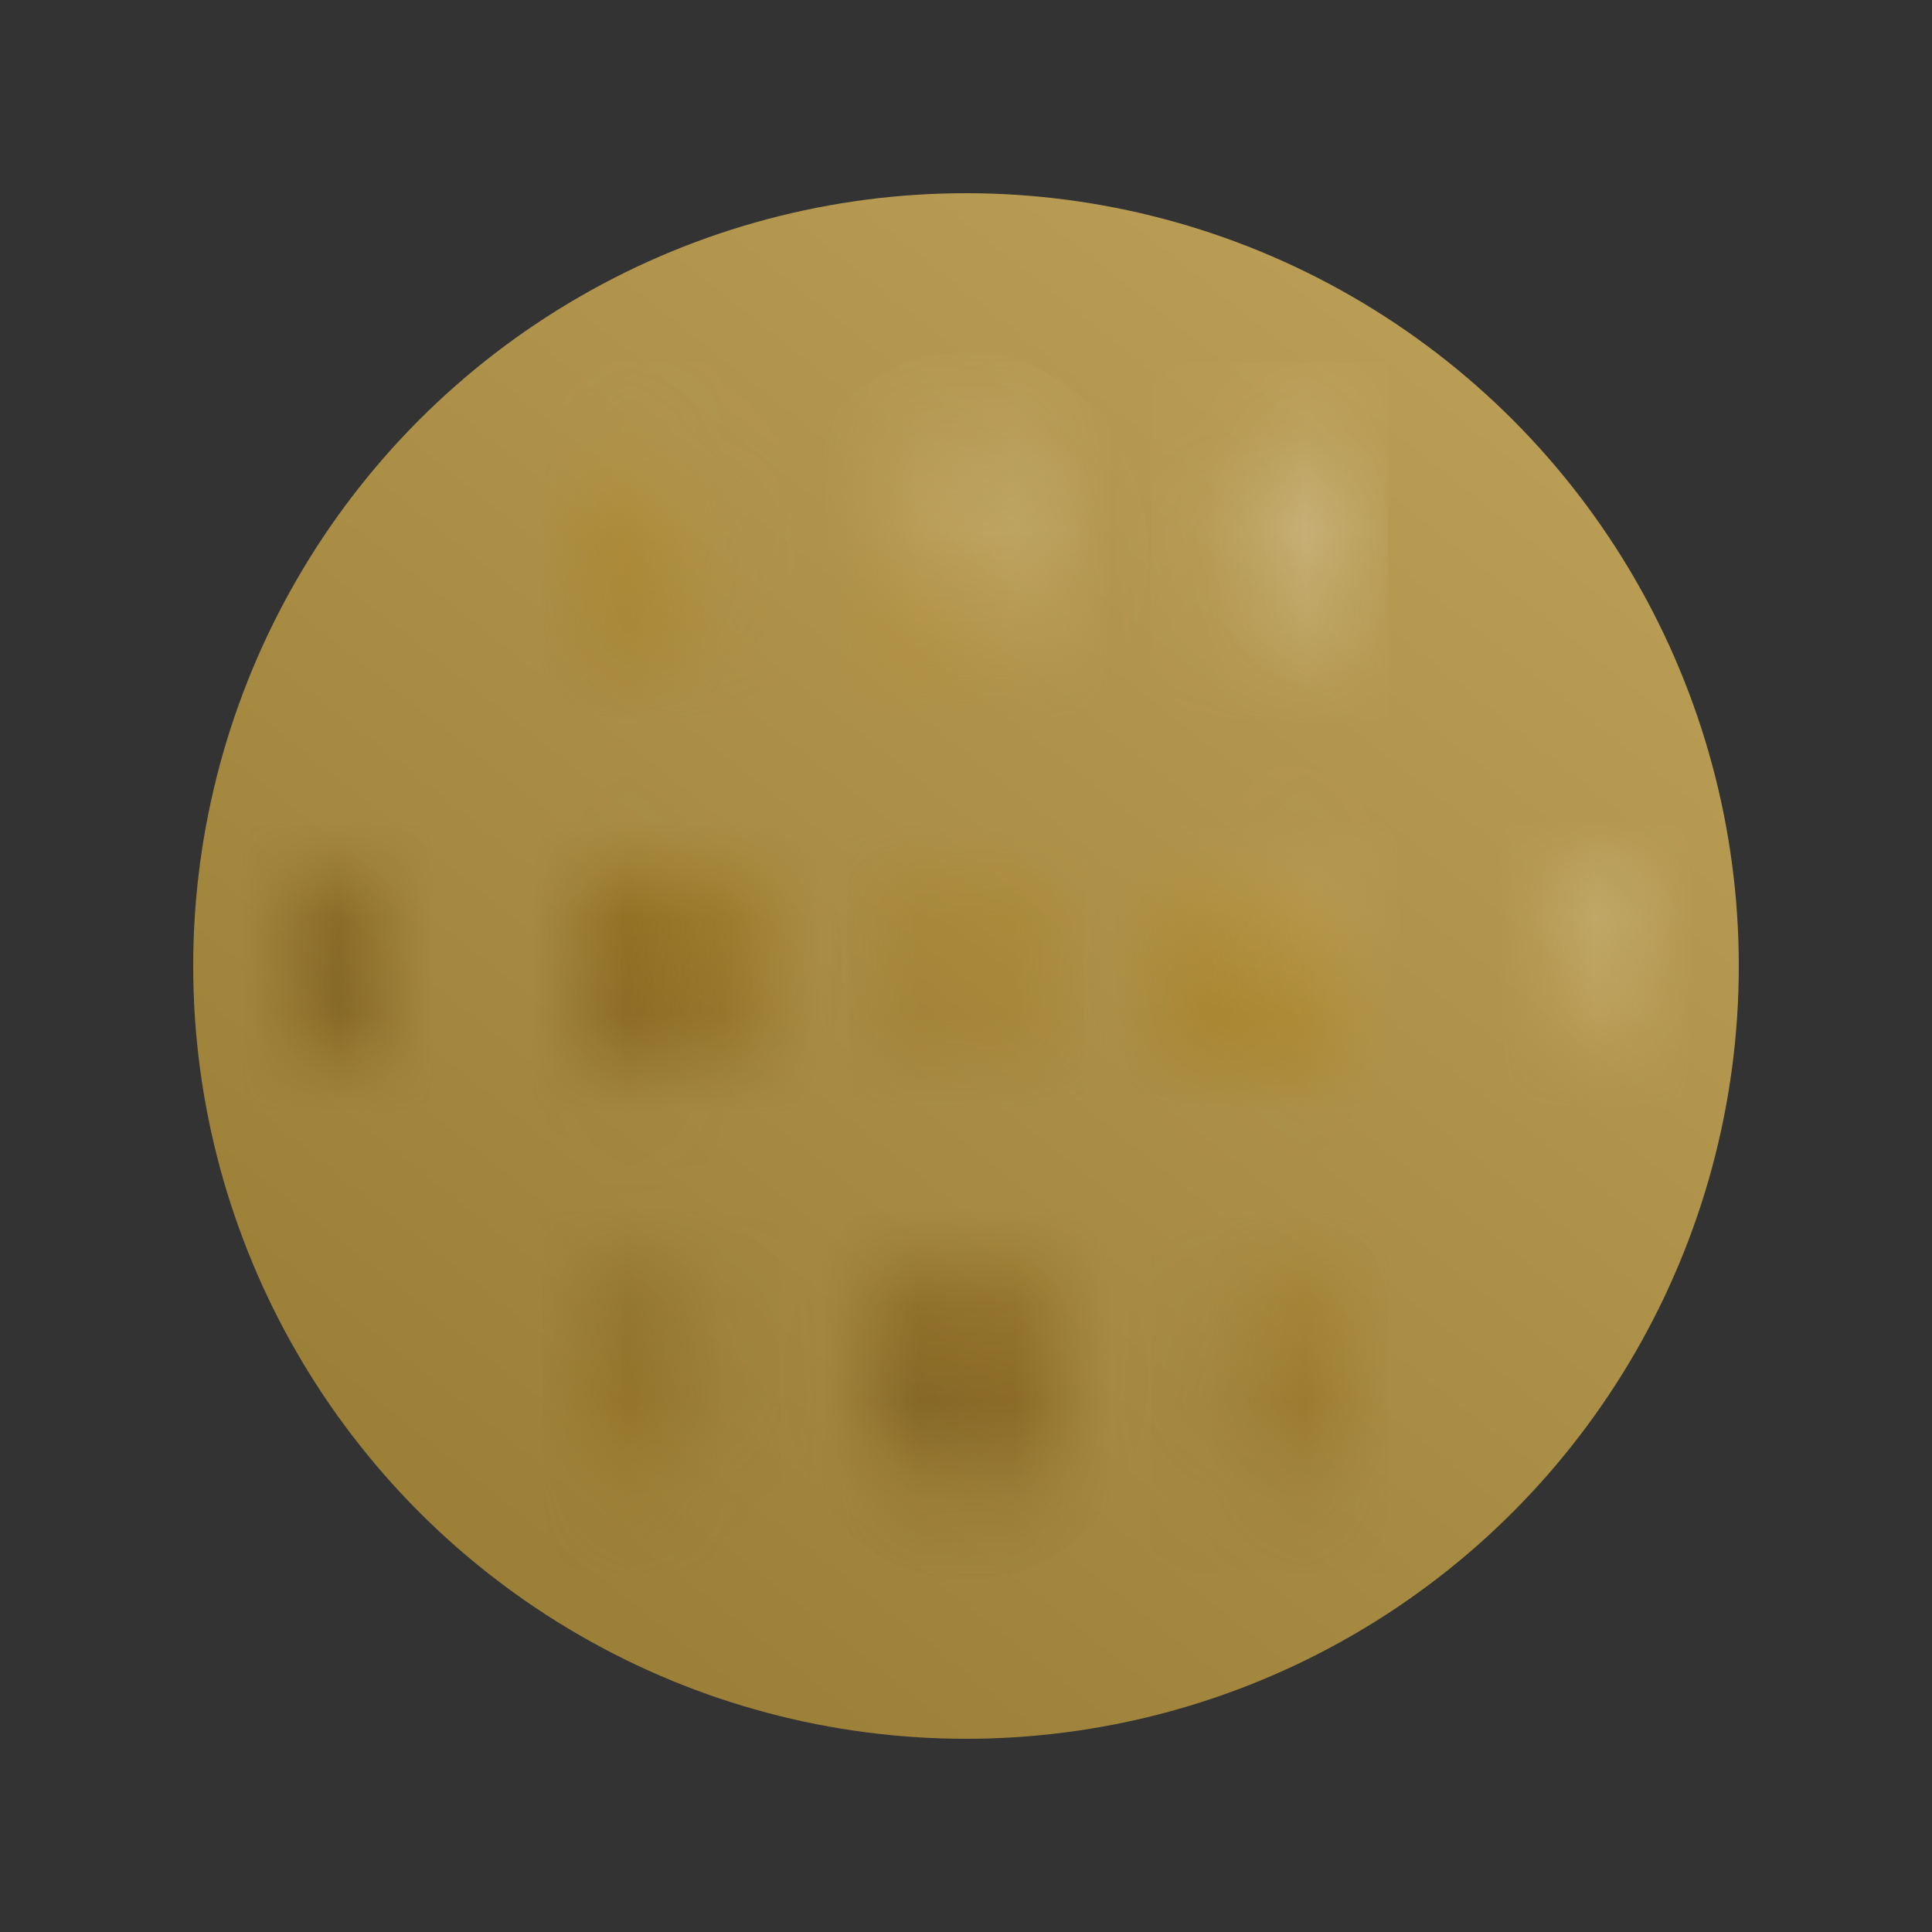<svg width="20" height="20" viewBox="0 0 20 20" fill="none" xmlns="http://www.w3.org/2000/svg">
<rect x="0" y="0" width="20" height="20" fill="#333333" stroke="none"/>
<circle cx="10" cy="10" r="8" fill="url(#paint0_linear_1374_4505)"/>
<mask id="path-2-inside-1_1374_4505" fill="white">
<path d="M7.074 4.754H6.62V6.751H7.074V4.754Z"/>
<path d="M10 6.83C9.512 6.83 9.115 6.342 9.115 5.741C9.115 5.14 9.512 4.652 10 4.652C10.488 4.652 10.885 5.14 10.885 5.741C10.885 6.342 10.488 6.83 10 6.83ZM10 5.117C9.773 5.117 9.569 5.401 9.569 5.752C9.569 6.104 9.762 6.388 10 6.388C10.238 6.388 10.431 6.104 10.431 5.752C10.431 5.401 10.238 5.117 10 5.117Z"/>
<path d="M13.369 4.754H12.915V6.751H13.369V4.754Z"/>
<path d="M3.932 9.008H3.478V11.004H3.932V9.008Z"/>
<path d="M6.847 11.095C6.359 11.095 5.962 10.607 5.962 10.006C5.962 9.405 6.359 8.917 6.847 8.917C7.335 8.917 7.731 9.405 7.731 10.006C7.731 10.607 7.335 11.095 6.847 11.095ZM6.847 9.382C6.62 9.382 6.416 9.666 6.416 10.017C6.416 10.369 6.609 10.652 6.847 10.652C7.085 10.652 7.278 10.369 7.278 10.017C7.278 9.666 7.085 9.382 6.847 9.382Z"/>
<path d="M10.227 9.008H9.773V11.004H10.227V9.008Z"/>
<path d="M13.142 11.095C12.654 11.095 12.257 10.607 12.257 10.006C12.257 9.405 12.654 8.917 13.142 8.917C13.63 8.917 14.027 9.405 14.027 10.006C14.027 10.607 13.63 11.095 13.142 11.095ZM13.142 9.382C12.915 9.382 12.711 9.666 12.711 10.017C12.711 10.369 12.904 10.652 13.142 10.652C13.38 10.652 13.573 10.369 13.573 10.017C13.573 9.666 13.38 9.382 13.142 9.382Z"/>
<path d="M16.522 9.008H16.068V11.004H16.522V9.008Z"/>
<path d="M7.074 13.273H6.62V15.269H7.074V13.273Z"/>
<path d="M10 15.348C9.512 15.348 9.115 14.86 9.115 14.259C9.115 13.658 9.512 13.17 10 13.17C10.488 13.17 10.885 13.658 10.885 14.259C10.885 14.86 10.488 15.348 10 15.348ZM10 13.635C9.773 13.635 9.569 13.919 9.569 14.271C9.569 14.622 9.762 14.906 10 14.906C10.238 14.906 10.431 14.622 10.431 14.271C10.431 13.919 10.238 13.635 10 13.635Z"/>
<path d="M13.369 13.273H12.915V15.269H13.369V13.273Z"/>
</mask>
<path d="M6.62 4.754V3.754H5.62V4.754H6.62ZM7.074 4.754H8.074V3.754H7.074V4.754ZM7.074 6.751V7.751H8.074V6.751H7.074ZM6.62 6.751H5.62V7.751H6.62V6.751ZM12.915 4.754V3.754H11.915V4.754H12.915ZM13.369 4.754H14.369V3.754H13.369V4.754ZM13.369 6.751V7.751H14.369V6.751H13.369ZM12.915 6.751H11.915V7.751H12.915V6.751ZM3.478 9.008V8.008H2.478V9.008H3.478ZM3.932 9.008H4.932V8.008H3.932V9.008ZM3.932 11.004V12.004H4.932V11.004H3.932ZM3.478 11.004H2.478V12.004H3.478V11.004ZM9.773 9.008V8.008H8.773V9.008H9.773ZM10.227 9.008H11.227V8.008H10.227V9.008ZM10.227 11.004V12.004H11.227V11.004H10.227ZM9.773 11.004H8.773V12.004H9.773V11.004ZM16.068 9.008V8.008H15.068V9.008H16.068ZM16.522 9.008H17.522V8.008H16.522V9.008ZM16.522 11.004V12.004H17.522V11.004H16.522ZM16.068 11.004H15.068V12.004H16.068V11.004ZM6.62 13.273V12.273H5.62V13.273H6.62ZM7.074 13.273H8.074V12.273H7.074V13.273ZM7.074 15.269V16.269H8.074V15.269H7.074ZM6.62 15.269H5.62V16.269H6.62V15.269ZM12.915 13.273V12.273H11.915V13.273H12.915ZM13.369 13.273H14.369V12.273H13.369V13.273ZM13.369 15.269V16.269H14.369V15.269H13.369ZM12.915 15.269H11.915V16.269H12.915V15.269ZM6.62 4.754V5.754H7.074V4.754V3.754H6.62V4.754ZM7.074 4.754H6.074V6.751H7.074H8.074V4.754H7.074ZM7.074 6.751V5.751H6.62V6.751V7.751H7.074V6.751ZM6.62 6.751H7.62V4.754H6.62H5.62V6.751H6.62ZM10 6.83V5.83C10.048 5.83 10.09 5.843 10.118 5.857C10.144 5.871 10.153 5.883 10.151 5.88C10.144 5.872 10.115 5.826 10.115 5.741H9.115H8.115C8.115 6.691 8.776 7.83 10 7.83V6.83ZM9.115 5.741H10.115C10.115 5.656 10.144 5.61 10.151 5.602C10.153 5.599 10.144 5.611 10.118 5.625C10.09 5.639 10.048 5.652 10 5.652V4.652V3.652C8.776 3.652 8.115 4.791 8.115 5.741H9.115ZM10 4.652V5.652C9.952 5.652 9.91 5.639 9.882 5.625C9.856 5.611 9.847 5.599 9.849 5.602C9.856 5.61 9.885 5.656 9.885 5.741H10.885H11.885C11.885 4.791 11.224 3.652 10 3.652V4.652ZM10.885 5.741H9.885C9.885 5.826 9.856 5.872 9.849 5.88C9.847 5.883 9.856 5.871 9.882 5.857C9.91 5.843 9.952 5.83 10 5.83V6.83V7.83C11.224 7.83 11.885 6.691 11.885 5.741H10.885ZM10 5.117V4.117C9.449 4.117 9.071 4.453 8.877 4.734C8.672 5.03 8.569 5.391 8.569 5.752H9.569H10.569C10.569 5.762 10.568 5.805 10.522 5.872C10.486 5.923 10.324 6.117 10 6.117V5.117ZM9.569 5.752H8.569C8.569 6.101 8.663 6.462 8.868 6.764C9.069 7.06 9.452 7.388 10 7.388V6.388V5.388C10.31 5.388 10.477 5.573 10.523 5.64C10.549 5.679 10.56 5.709 10.564 5.724C10.569 5.74 10.569 5.75 10.569 5.752H9.569ZM10 6.388V7.388C10.548 7.388 10.931 7.06 11.132 6.764C11.337 6.462 11.431 6.101 11.431 5.752H10.431H9.431C9.431 5.75 9.431 5.74 9.436 5.724C9.44 5.709 9.451 5.679 9.478 5.64C9.523 5.573 9.69 5.388 10 5.388V6.388ZM10.431 5.752H11.431C11.431 5.404 11.337 5.043 11.132 4.741C10.931 4.444 10.548 4.117 10 4.117V5.117V6.117C9.69 6.117 9.523 5.932 9.478 5.865C9.451 5.826 9.44 5.795 9.436 5.78C9.431 5.764 9.431 5.755 9.431 5.752H10.431ZM12.915 4.754V5.754H13.369V4.754V3.754H12.915V4.754ZM13.369 4.754H12.369V6.751H13.369H14.369V4.754H13.369ZM13.369 6.751V5.751H12.915V6.751V7.751H13.369V6.751ZM12.915 6.751H13.915V4.754H12.915H11.915V6.751H12.915ZM3.478 9.008V10.008H3.932V9.008V8.008H3.478V9.008ZM3.932 9.008H2.932V11.004H3.932H4.932V9.008H3.932ZM3.932 11.004V10.004H3.478V11.004V12.004H3.932V11.004ZM3.478 11.004H4.478V9.008H3.478H2.478V11.004H3.478ZM6.847 11.095V10.095C6.895 10.095 6.936 10.107 6.965 10.122C6.991 10.136 7 10.148 6.997 10.145C6.991 10.137 6.962 10.091 6.962 10.006H5.962H4.962C4.962 10.956 5.623 12.095 6.847 12.095V11.095ZM5.962 10.006H6.962C6.962 9.921 6.991 9.875 6.997 9.867C7 9.864 6.991 9.876 6.965 9.889C6.936 9.904 6.895 9.917 6.847 9.917V8.917V7.917C5.623 7.917 4.962 9.056 4.962 10.006H5.962ZM6.847 8.917V9.917C6.798 9.917 6.757 9.904 6.729 9.889C6.702 9.876 6.694 9.864 6.696 9.867C6.703 9.875 6.731 9.921 6.731 10.006H7.731H8.731C8.731 9.056 8.07 7.917 6.847 7.917V8.917ZM7.731 10.006H6.731C6.731 10.091 6.703 10.137 6.696 10.145C6.694 10.148 6.702 10.136 6.729 10.122C6.757 10.107 6.798 10.095 6.847 10.095V11.095V12.095C8.07 12.095 8.731 10.956 8.731 10.006H7.731ZM6.847 9.382V8.382C6.296 8.382 5.918 8.718 5.724 8.999C5.519 9.295 5.416 9.656 5.416 10.017H6.416H7.416C7.416 10.027 7.415 10.07 7.369 10.136C7.333 10.188 7.17 10.382 6.847 10.382V9.382ZM6.416 10.017H5.416C5.416 10.366 5.51 10.726 5.715 11.028C5.916 11.325 6.299 11.652 6.847 11.652V10.652V9.652C7.157 9.652 7.324 9.838 7.369 9.905C7.396 9.944 7.407 9.974 7.411 9.989C7.415 10.005 7.416 10.014 7.416 10.017H6.416ZM6.847 10.652V11.652C7.395 11.652 7.777 11.325 7.979 11.028C8.184 10.726 8.278 10.366 8.278 10.017H7.278H6.278C6.278 10.014 6.278 10.005 6.283 9.989C6.287 9.974 6.298 9.944 6.324 9.905C6.37 9.838 6.537 9.652 6.847 9.652V10.652ZM7.278 10.017H8.278C8.278 9.668 8.184 9.308 7.979 9.006C7.777 8.709 7.395 8.382 6.847 8.382V9.382V10.382C6.537 10.382 6.37 10.197 6.324 10.13C6.298 10.09 6.287 10.06 6.283 10.045C6.278 10.029 6.278 10.02 6.278 10.017H7.278ZM9.773 9.008V10.008H10.227V9.008V8.008H9.773V9.008ZM10.227 9.008H9.227V11.004H10.227H11.227V9.008H10.227ZM10.227 11.004V10.004H9.773V11.004V12.004H10.227V11.004ZM9.773 11.004H10.773V9.008H9.773H8.773V11.004H9.773ZM13.142 11.095V10.095C13.19 10.095 13.232 10.107 13.26 10.122C13.286 10.136 13.295 10.148 13.293 10.145C13.286 10.137 13.257 10.091 13.257 10.006H12.257H11.257C11.257 10.956 11.918 12.095 13.142 12.095V11.095ZM12.257 10.006H13.257C13.257 9.921 13.286 9.875 13.293 9.867C13.295 9.864 13.286 9.876 13.26 9.889C13.232 9.904 13.19 9.917 13.142 9.917V8.917V7.917C11.918 7.917 11.257 9.056 11.257 10.006H12.257ZM13.142 8.917V9.917C13.094 9.917 13.052 9.904 13.024 9.889C12.998 9.876 12.989 9.864 12.991 9.867C12.998 9.875 13.027 9.921 13.027 10.006H14.027H15.027C15.027 9.056 14.366 7.917 13.142 7.917V8.917ZM14.027 10.006H13.027C13.027 10.091 12.998 10.137 12.991 10.145C12.989 10.148 12.998 10.136 13.024 10.122C13.052 10.107 13.094 10.095 13.142 10.095V11.095V12.095C14.366 12.095 15.027 10.956 15.027 10.006H14.027ZM13.142 9.382V8.382C12.591 8.382 12.213 8.718 12.019 8.999C11.814 9.295 11.711 9.656 11.711 10.017H12.711H13.711C13.711 10.027 13.71 10.07 13.664 10.136C13.628 10.188 13.466 10.382 13.142 10.382V9.382ZM12.711 10.017H11.711C11.711 10.366 11.805 10.726 12.01 11.028C12.211 11.325 12.594 11.652 13.142 11.652V10.652V9.652C13.452 9.652 13.619 9.838 13.664 9.905C13.691 9.944 13.702 9.974 13.706 9.989C13.711 10.005 13.711 10.014 13.711 10.017H12.711ZM13.142 10.652V11.652C13.69 11.652 14.072 11.325 14.274 11.028C14.479 10.726 14.573 10.366 14.573 10.017H13.573H12.573C12.573 10.014 12.573 10.005 12.578 9.989C12.582 9.974 12.593 9.944 12.619 9.905C12.665 9.838 12.832 9.652 13.142 9.652V10.652ZM13.573 10.017H14.573C14.573 9.668 14.479 9.308 14.274 9.006C14.072 8.709 13.69 8.382 13.142 8.382V9.382V10.382C12.832 10.382 12.665 10.197 12.619 10.13C12.593 10.09 12.582 10.06 12.578 10.045C12.573 10.029 12.573 10.02 12.573 10.017H13.573ZM16.068 9.008V10.008H16.522V9.008V8.008H16.068V9.008ZM16.522 9.008H15.522V11.004H16.522H17.522V9.008H16.522ZM16.522 11.004V10.004H16.068V11.004V12.004H16.522V11.004ZM16.068 11.004H17.068V9.008H16.068H15.068V11.004H16.068ZM6.62 13.273V14.273H7.074V13.273V12.273H6.62V13.273ZM7.074 13.273H6.074V15.269H7.074H8.074V13.273H7.074ZM7.074 15.269V14.269H6.62V15.269V16.269H7.074V15.269ZM6.62 15.269H7.62V13.273H6.62H5.62V15.269H6.62ZM10 15.348V14.348C10.048 14.348 10.09 14.361 10.118 14.376C10.144 14.389 10.153 14.401 10.151 14.398C10.144 14.39 10.115 14.344 10.115 14.259H9.115H8.115C8.115 15.209 8.776 16.348 10 16.348V15.348ZM9.115 14.259H10.115C10.115 14.174 10.144 14.128 10.151 14.12C10.153 14.117 10.144 14.129 10.118 14.143C10.09 14.158 10.048 14.17 10 14.17V13.17V12.17C8.776 12.17 8.115 13.309 8.115 14.259H9.115ZM10 13.17V14.17C9.952 14.17 9.91 14.158 9.882 14.143C9.856 14.129 9.847 14.117 9.849 14.12C9.856 14.128 9.885 14.174 9.885 14.259H10.885H11.885C11.885 13.309 11.224 12.17 10 12.17V13.17ZM10.885 14.259H9.885C9.885 14.344 9.856 14.39 9.849 14.398C9.847 14.401 9.856 14.389 9.882 14.376C9.91 14.361 9.952 14.348 10 14.348V15.348V16.348C11.224 16.348 11.885 15.209 11.885 14.259H10.885ZM10 13.635V12.635C9.449 12.635 9.071 12.971 8.877 13.252C8.672 13.549 8.569 13.909 8.569 14.271H9.569H10.569C10.569 14.28 10.568 14.323 10.522 14.39C10.486 14.441 10.324 14.635 10 14.635V13.635ZM9.569 14.271H8.569C8.569 14.619 8.663 14.98 8.868 15.282C9.069 15.579 9.452 15.906 10 15.906V14.906V13.906C10.31 13.906 10.477 14.091 10.523 14.158C10.549 14.197 10.56 14.227 10.564 14.243C10.569 14.259 10.569 14.268 10.569 14.271H9.569ZM10 14.906V15.906C10.548 15.906 10.931 15.579 11.132 15.282C11.337 14.98 11.431 14.619 11.431 14.271H10.431H9.431C9.431 14.268 9.431 14.259 9.436 14.243C9.44 14.227 9.451 14.197 9.478 14.158C9.523 14.091 9.69 13.906 10 13.906V14.906ZM10.431 14.271H11.431C11.431 13.922 11.337 13.561 11.132 13.259C10.931 12.963 10.548 12.635 10 12.635V13.635V14.635C9.69 14.635 9.523 14.45 9.478 14.383C9.451 14.344 9.44 14.314 9.436 14.299C9.431 14.283 9.431 14.273 9.431 14.271H10.431ZM12.915 13.273V14.273H13.369V13.273V12.273H12.915V13.273ZM13.369 13.273H12.369V15.269H13.369H14.369V13.273H13.369ZM13.369 15.269V14.269H12.915V15.269V16.269H13.369V15.269ZM12.915 15.269H13.915V13.273H12.915H11.915V15.269H12.915Z" fill="url(#paint1_linear_1374_4505)" mask="url(#path-2-inside-1_1374_4505)"/>
<defs>
<linearGradient id="paint0_linear_1374_4505" x1="14.63" y1="3.619" x2="5.021" y2="15.713" gradientUnits="userSpaceOnUse">
<stop stop-color="#BA9D55"/>
<stop offset="1" stop-color="#9C8038"/>
</linearGradient>
<linearGradient id="paint1_linear_1374_4505" x1="6.011" y1="16.803" x2="15.399" y2="4.302" gradientUnits="userSpaceOnUse">
<stop stop-color="#A57B14"/>
<stop offset="0.24" stop-color="#66450B"/>
<stop offset="0.572" stop-color="#A57B14"/>
<stop offset="1" stop-color="white"/>
</linearGradient>
</defs>
</svg>
